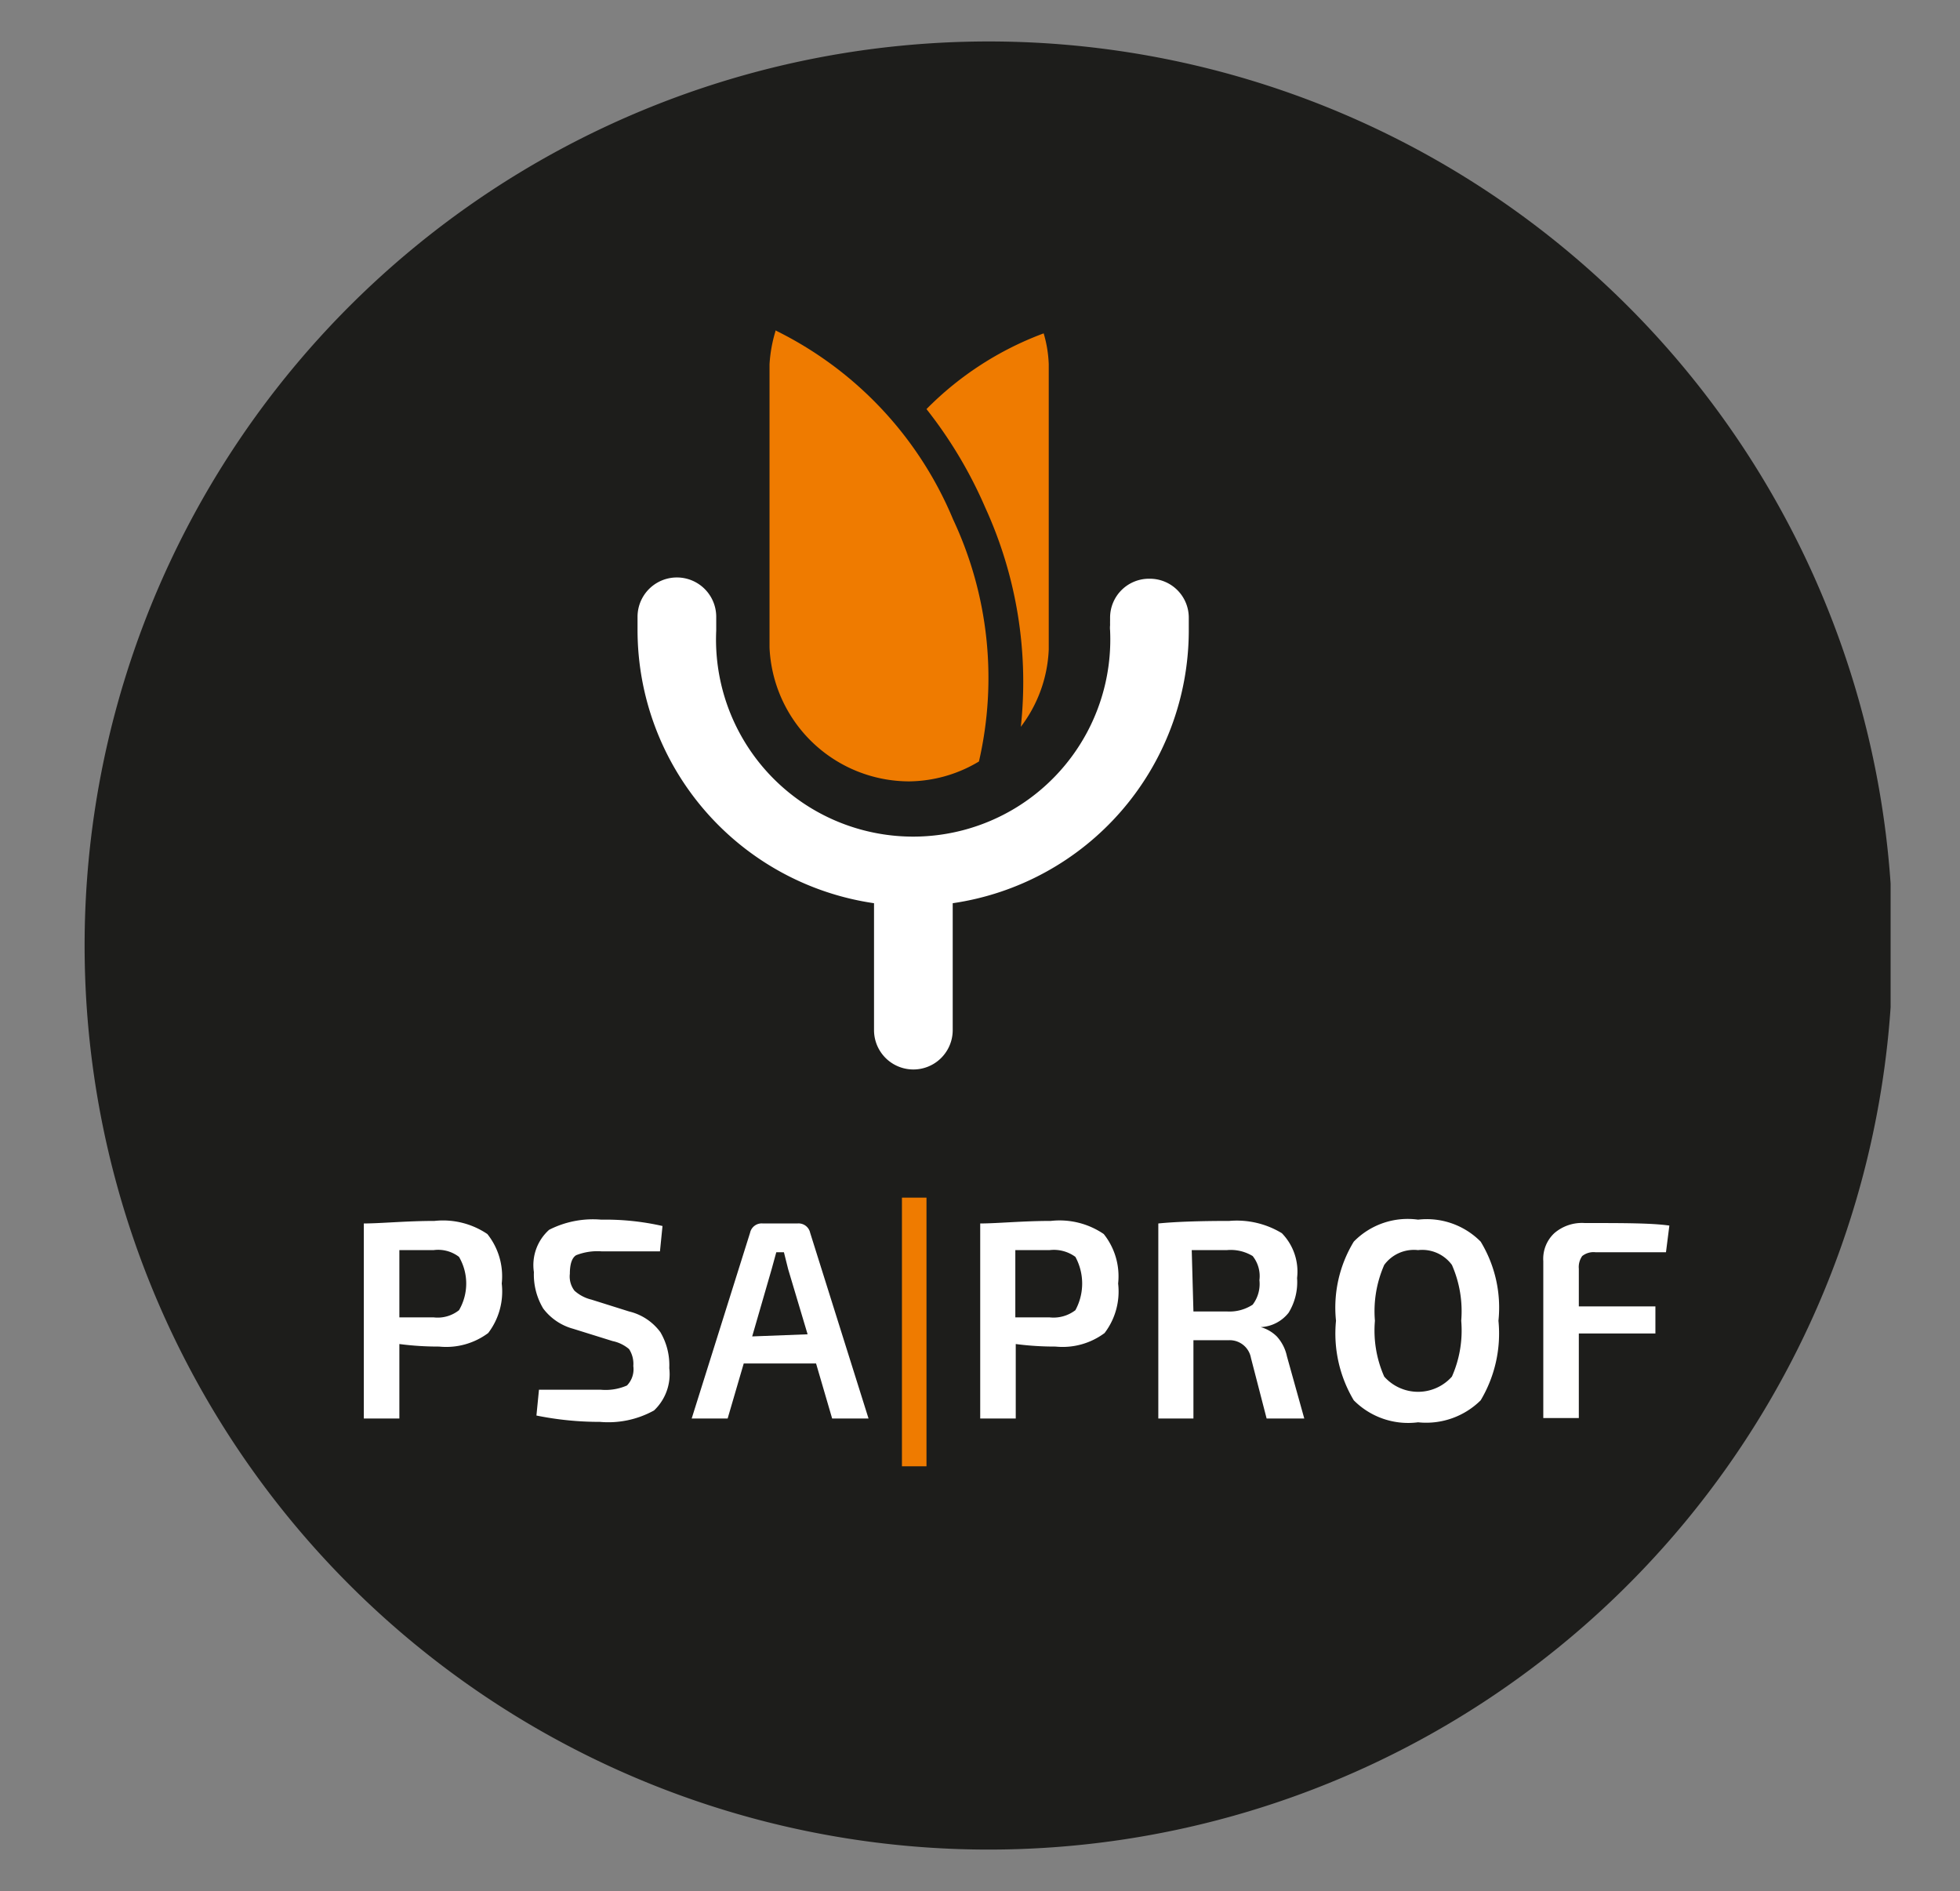 <?xml version="1.0" encoding="UTF-8"?>
<svg data-bbox="2 0.98 42.74 42.74" viewBox="0 0 46.33 44.7" xmlns="http://www.w3.org/2000/svg" data-type="color">
    <rect x="0" y="0" width="46.33" height="44.7" fill="#808080" stroke="none"/>
    <g>
        <defs>
            <clipPath id="052e1da8-da94-41ae-bde6-c83d6b69ccd8">
                <path d="M44.69.98v42.74H1.95V.98h42.74z"/>
            </clipPath>
        </defs>
        <g clip-path="url(#052e1da8-da94-41ae-bde6-c83d6b69ccd8)">
            <path d="M23.33 43.72A21.37 21.37 0 1 0 2 22.35a21.37 21.37 0 0 0 21.33 21.37" fill="#1d1d1b" data-color="1"/>
            <path d="M26.24 14.77a.45.45 0 0 1 0-.1.38.38 0 0 0 0 .1m.93-1.09a.92.92 0 0 0-.93.92v.18a.57.57 0 0 0 0 .12 4.66 4.66 0 1 1-9.31 0v-.32a.93.93 0 1 0-1.86 0v.32a6.53 6.53 0 0 0 5.59 6.45v3a.93.93 0 0 0 1.86 0v-3a6.52 6.52 0 0 0 5.58-6.42v-.33a.92.92 0 0 0-.92-.92" fill="#ffffff" data-color="2"/>
            <path d="M18.33 7.83a3.36 3.36 0 0 0-.14.78v6.7a3.31 3.31 0 0 0 3.3 3.16 3.26 3.26 0 0 0 1.65-.47 8.81 8.81 0 0 0-.61-5.72 8.7 8.7 0 0 0-4.2-4.47" fill="#ef7b00" data-color="3"/>
            <path d="M24.79 8.61a2.93 2.93 0 0 0-.12-.73 7.61 7.61 0 0 0-2.77 1.79A10.43 10.43 0 0 1 23.29 12a9.9 9.9 0 0 1 .84 5.18 3.23 3.23 0 0 0 .66-1.83Z" fill="#ef7b00" data-color="3"/>
        </g>
        <path d="M8.6 33.53v-4.61c.4 0 1-.06 1.67-.06a1.87 1.87 0 0 1 1.25.31 1.6 1.6 0 0 1 .34 1.17 1.62 1.62 0 0 1-.32 1.17 1.66 1.66 0 0 1-1.16.32 7.07 7.07 0 0 1-.94-.06v1.76Zm.84-2.39h.81a.81.81 0 0 0 .6-.17 1.25 1.25 0 0 0 0-1.26.81.81 0 0 0-.6-.16h-.81Z" fill="#ffffff" data-color="2"/>
        <path d="m14.48 31.7-.93-.29a1.32 1.32 0 0 1-.71-.48 1.56 1.56 0 0 1-.22-.86 1.12 1.12 0 0 1 .36-1 2.28 2.28 0 0 1 1.23-.24 6.1 6.1 0 0 1 1.45.15l-.06.6h-1.37a1.37 1.37 0 0 0-.61.09c-.1.06-.15.21-.15.44a.55.55 0 0 0 .11.4.92.92 0 0 0 .4.21l.89.28a1.29 1.29 0 0 1 .74.49 1.53 1.53 0 0 1 .21.85 1.18 1.18 0 0 1-.36 1 2.23 2.23 0 0 1-1.28.27 7.48 7.48 0 0 1-1.5-.15l.06-.61h1.46a1.26 1.26 0 0 0 .62-.1.55.55 0 0 0 .15-.46.64.64 0 0 0-.1-.4.87.87 0 0 0-.39-.19Z" fill="#ffffff" data-color="2"/>
        <path d="M19.29 32.23h-1.71l-.38 1.3h-.85l1.38-4.39a.28.28 0 0 1 .3-.22h.82a.28.28 0 0 1 .3.22l1.38 4.39h-.86Zm-.2-.69L18.63 30l-.1-.4h-.18l-.11.4-.46 1.59Z" fill="#ffffff" data-color="2"/>
        <path d="M21.9 34.66h-.58v-6.35h.58Z" fill="#ef7b00" data-color="3"/>
        <path d="M23.17 33.53v-4.61c.4 0 1-.06 1.67-.06a1.85 1.85 0 0 1 1.25.31 1.6 1.6 0 0 1 .34 1.17 1.62 1.62 0 0 1-.32 1.17 1.66 1.66 0 0 1-1.16.32 7.07 7.07 0 0 1-.94-.06v1.76Zm.83-2.39h.81a.85.85 0 0 0 .61-.17 1.32 1.32 0 0 0 0-1.26.86.86 0 0 0-.61-.16H24Z" fill="#ffffff" data-color="2"/>
        <path d="M30.83 33.53h-.89l-.37-1.43a.51.51 0 0 0-.53-.42h-.83v1.85h-.83v-4.61q.6-.06 1.68-.06a2.05 2.05 0 0 1 1.24.29 1.3 1.3 0 0 1 .36 1.06 1.38 1.38 0 0 1-.2.82.89.89 0 0 1-.66.34.88.88 0 0 1 .38.22 1 1 0 0 1 .24.47ZM28.21 31H29a1 1 0 0 0 .61-.16.81.81 0 0 0 .16-.58.76.76 0 0 0-.16-.57 1 1 0 0 0-.61-.14h-.83Z" fill="#ffffff" data-color="2"/>
        <path d="M33.52 28.83a1.79 1.79 0 0 1 1.48.52 3 3 0 0 1 .42 1.87A3.08 3.08 0 0 1 35 33.1a1.83 1.83 0 0 1-1.48.52A1.81 1.81 0 0 1 32 33.1a3.08 3.08 0 0 1-.42-1.88 3 3 0 0 1 .42-1.87 1.78 1.78 0 0 1 1.52-.52Zm0 .72a.87.87 0 0 0-.8.35 2.72 2.72 0 0 0-.22 1.32 2.69 2.69 0 0 0 .22 1.32 1.07 1.07 0 0 0 1.6 0 2.69 2.69 0 0 0 .22-1.32 2.72 2.72 0 0 0-.22-1.32.87.87 0 0 0-.8-.35Z" fill="#ffffff" data-color="2"/>
        <path d="M39.38 29.6h-1.67a.43.43 0 0 0-.31.09.45.45 0 0 0-.08.3v.89h1.81v.64h-1.81v2h-.84v-3.71a.83.83 0 0 1 .26-.66 1 1 0 0 1 .72-.24c.92 0 1.58 0 2 .06Z" fill="#ffffff" data-color="2"/>
    </g>
</svg>
